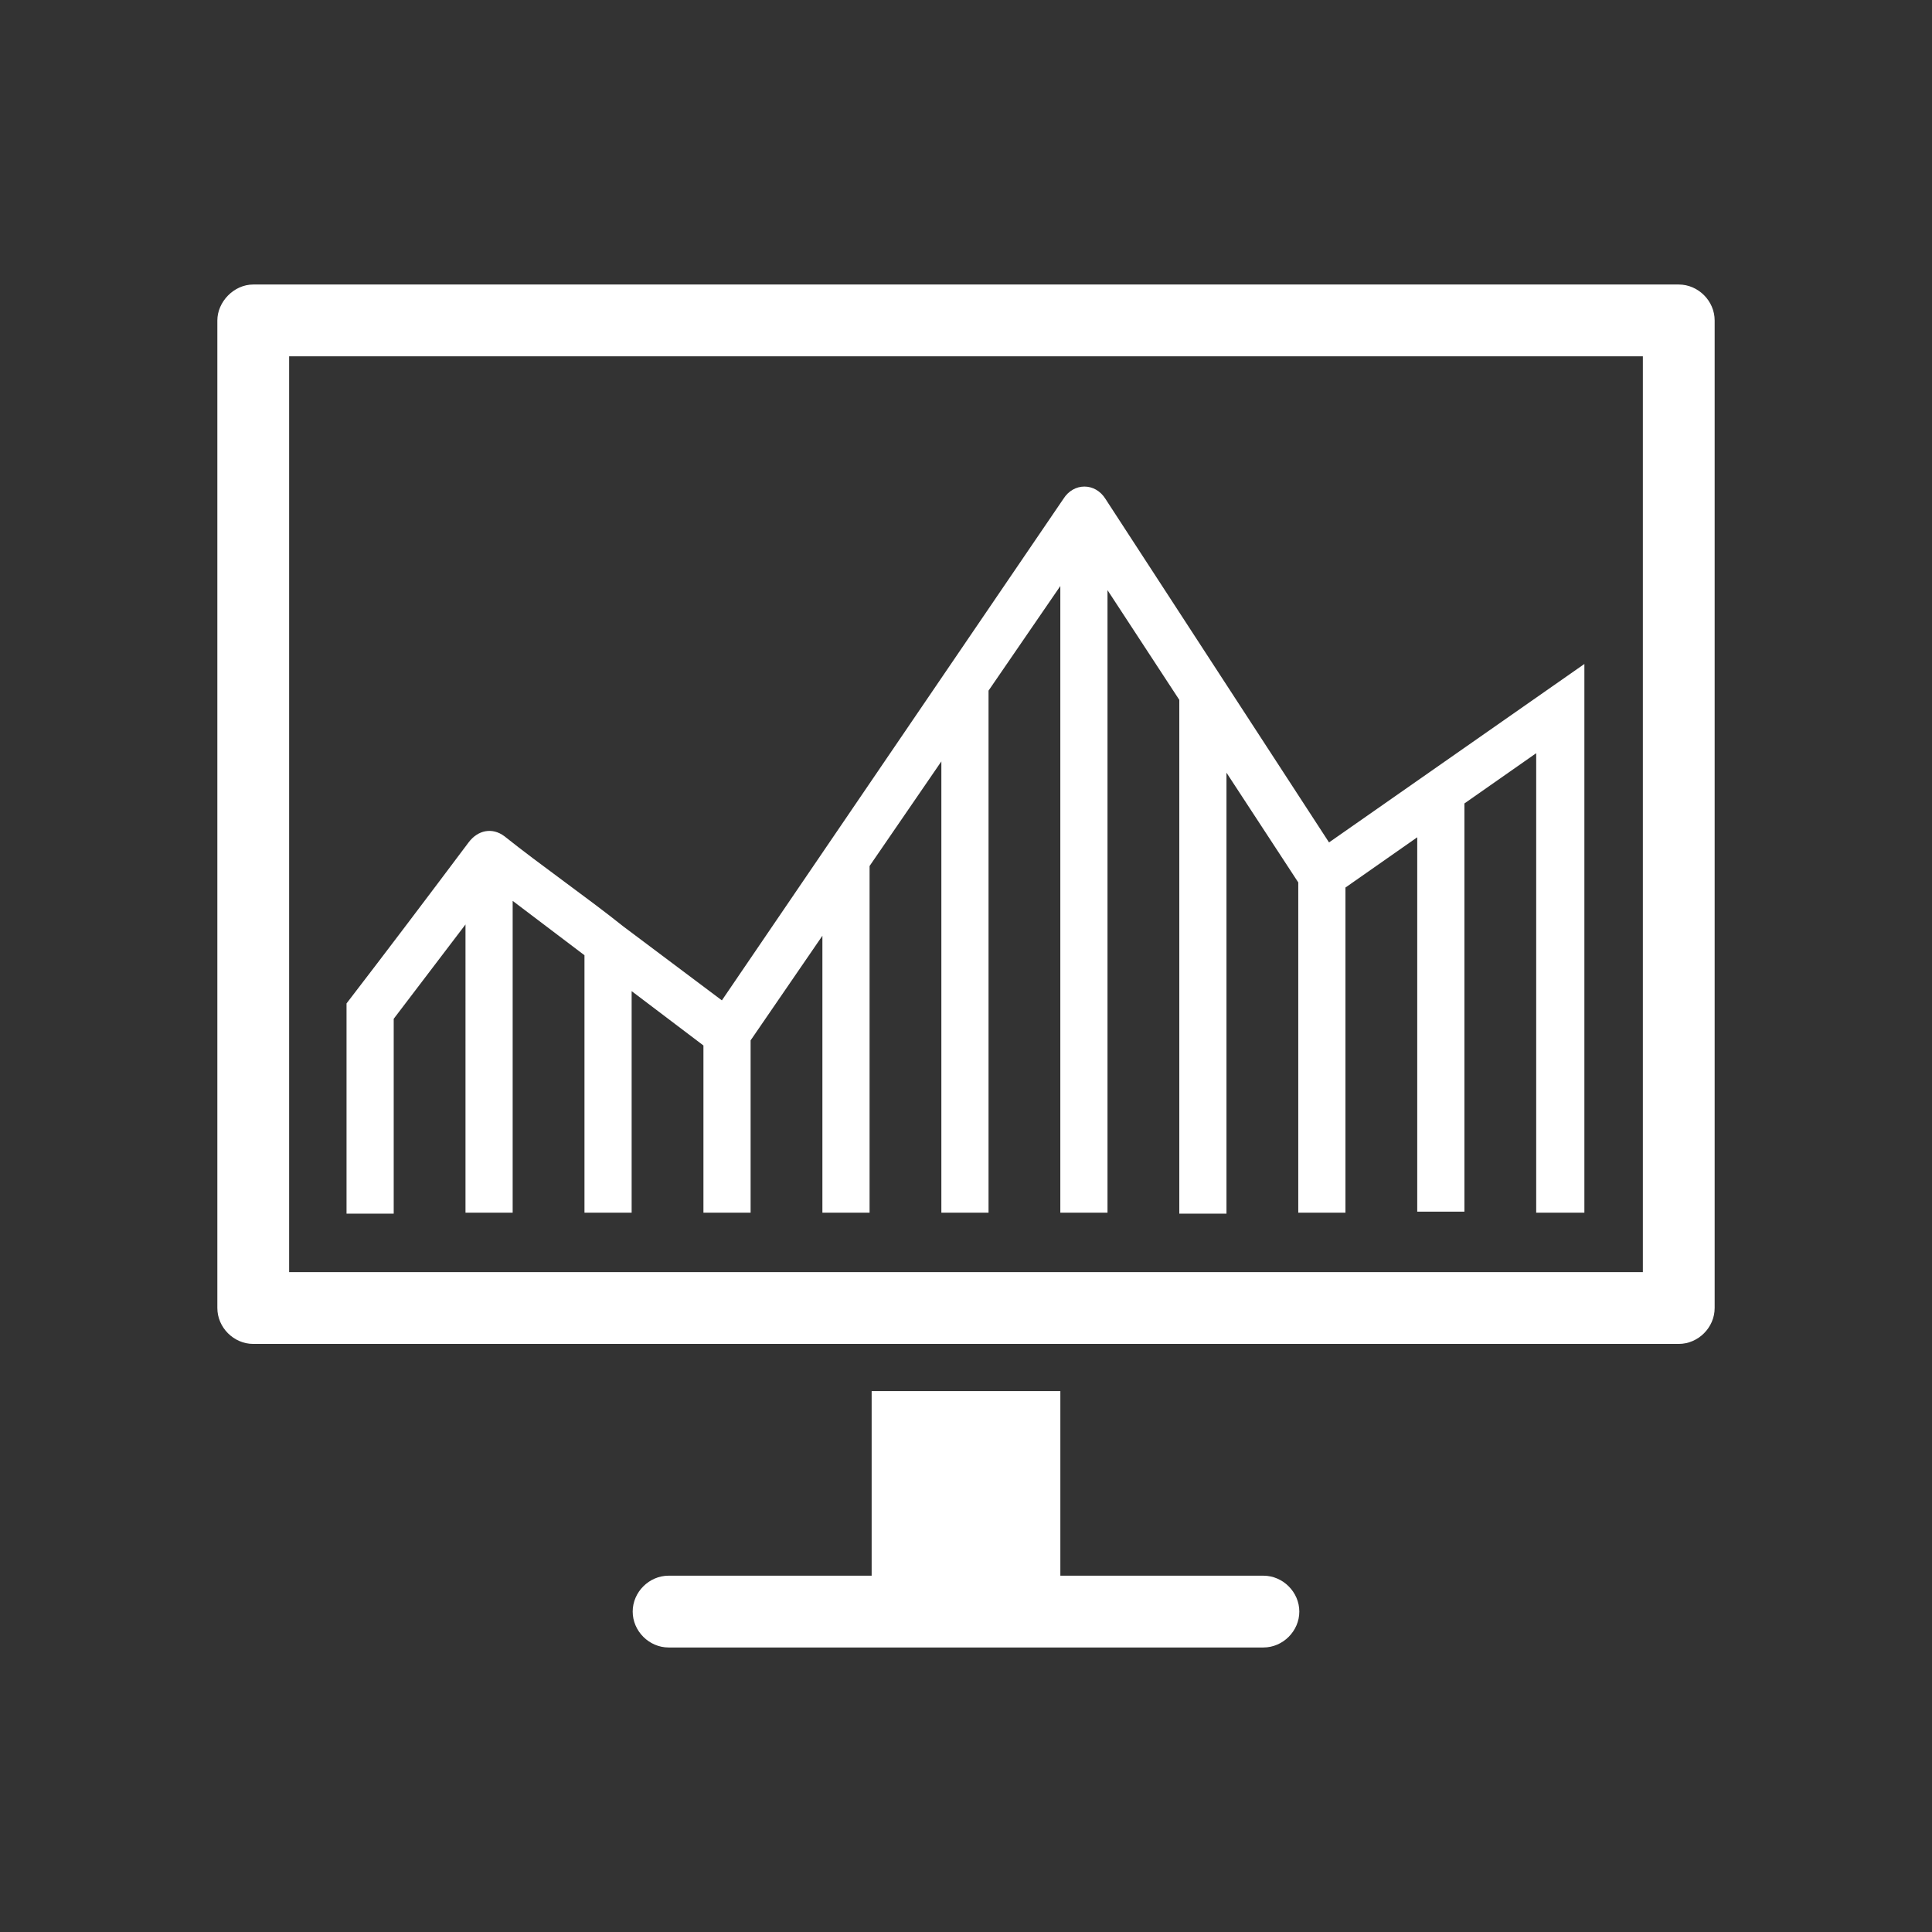 <?xml version="1.0" encoding="utf-8"?>
<!-- Generator: Adobe Illustrator 16.0.0, SVG Export Plug-In . SVG Version: 6.00 Build 0)  -->
<!DOCTYPE svg PUBLIC "-//W3C//DTD SVG 1.1//EN" "http://www.w3.org/Graphics/SVG/1.1/DTD/svg11.dtd">
<svg version="1.1" id="Layer_1" xmlns="http://www.w3.org/2000/svg" xmlns:xlink="http://www.w3.org/1999/xlink" x="0px" y="0px"
	 width="200px" height="200px" viewBox="0 0 200 200" enable-background="new 0 0 200 200" xml:space="preserve">
<rect x="0" y="0" width="200" height="200" fill="#333333" stroke="none"/>
<g>
	<path fill="#FFFFFF" d="M159.027,125.427V77.971l-7.431,5.202v42.254h-4.884V86.676l-7.432,5.202v33.656h-4.884V91.348
		l-7.432-11.359v45.65h-4.883V72.45l-7.433-11.359v64.443h-4.884V60.666l-7.431,10.828v54.04h-4.884V78.82l-7.431,10.829v35.885
		h-4.884V96.868l-7.431,10.83v17.836h-4.884v-17.307l-7.432-5.627v22.934h-4.883V98.886l-7.433-5.628v32.276h-4.883V95.7
		l-7.432,9.767v20.172h-4.883v-13.695v-8.068c4.247-5.521,8.493-11.147,12.634-16.668c0.955-1.274,2.441-1.593,3.715-0.637
		c3.716,2.973,8.6,6.369,12.316,9.343l10.191,7.644c11.785-17.305,23.568-34.61,35.353-51.915c1.062-1.698,3.291-1.698,4.353,0
		l23.145,35.565c8.812-6.157,17.622-12.315,26.434-18.473v5.839l0,0v50.961h-4.989V125.427z"/>
	<path fill="#FFFFFF" d="M90.233,144.005h19.534v19.11h21.021c2.018,0,3.717,1.698,3.717,3.716s-1.699,3.716-3.717,3.716H69.212
		c-2.018,0-3.716-1.698-3.716-3.716s1.699-3.716,3.716-3.716h21.021V144.005L90.233,144.005z M26.216,29.453h147.568
		c2.018,0,3.716,1.699,3.716,3.716v102.236c0,2.019-1.698,3.717-3.716,3.717H26.216c-2.018,0-3.716-1.698-3.716-3.717V33.169
		C22.5,31.258,24.198,29.453,26.216,29.453L26.216,29.453z M170.068,131.69c0-31.638,0-63.168,0-94.806H29.931
		c0,31.638,0,63.168,0,94.806C76.644,131.69,123.355,131.69,170.068,131.69L170.068,131.69z"/>
</g>
</svg>
